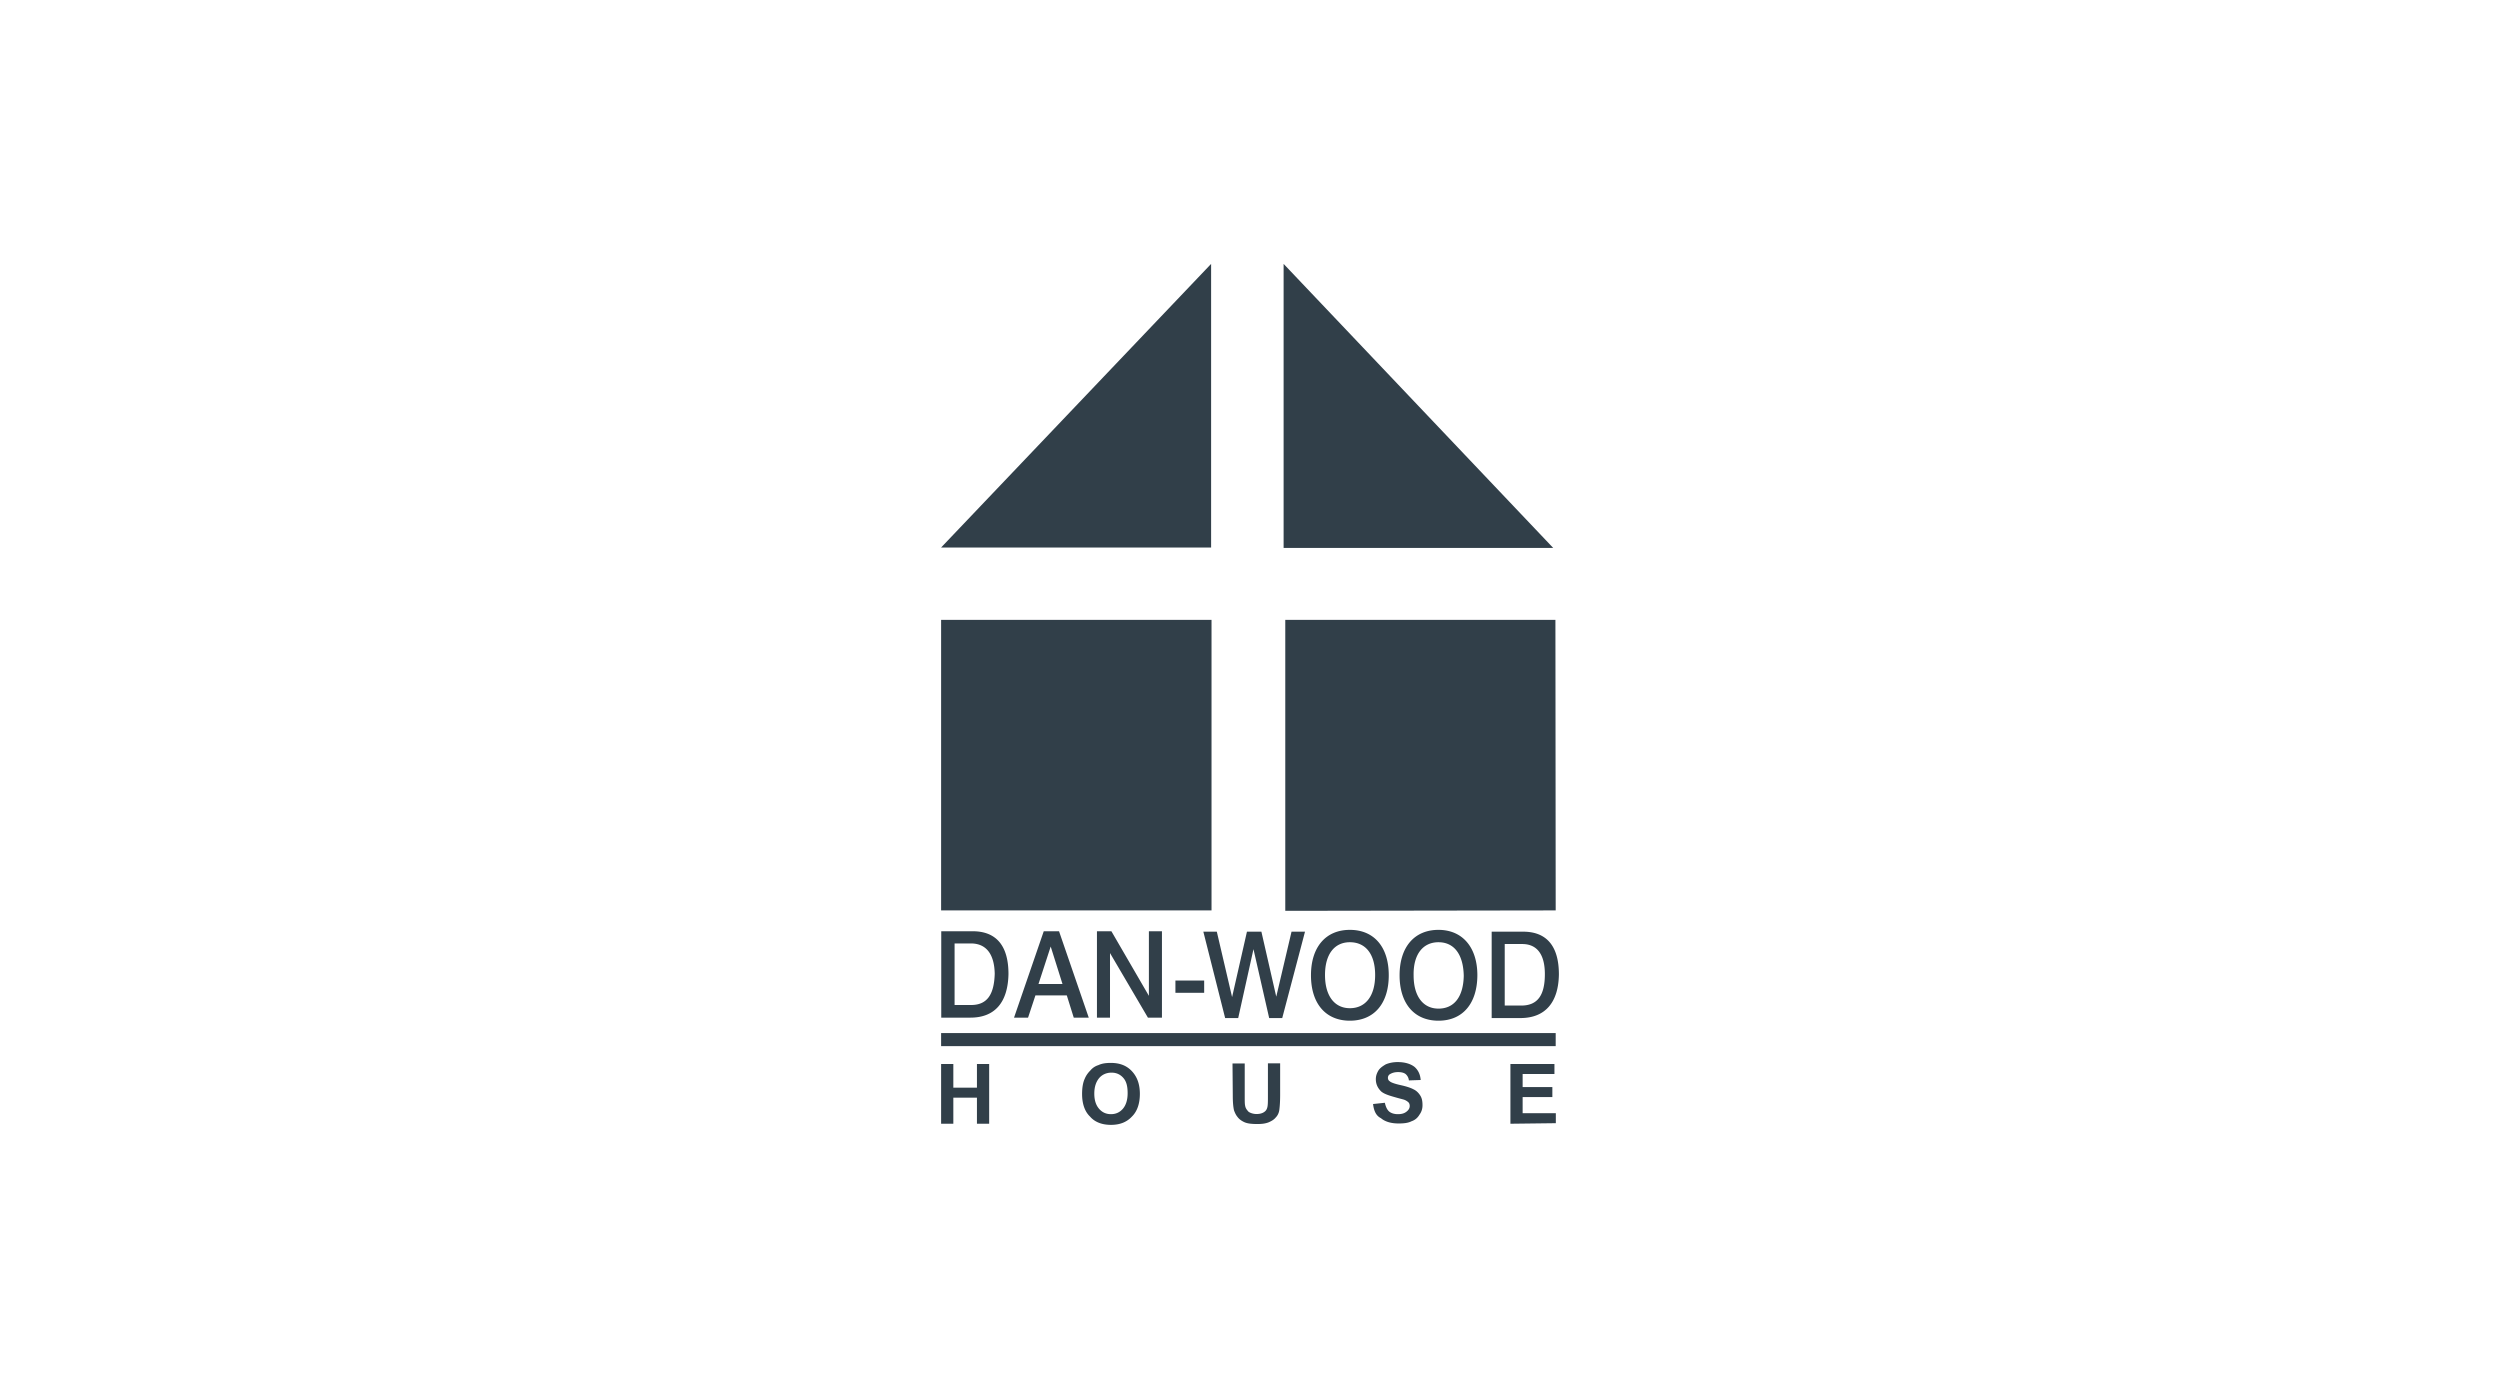<svg xmlns="http://www.w3.org/2000/svg" viewBox="0 0 180 100" style="enable-background:new 0 0 180 100" xml:space="preserve"><style>.st0{display:none}.st2{fill:#303f49}.st3,.st4,.st5{display:inline}.st4{fill:#303f49}.st5{fill-rule:evenodd;clip-rule:evenodd}.st5,.st7{fill:#313f49}</style><g id="Layer_3"><path class="st7" d="M67.76 75.32h44.25v-.94H67.76v.94zm19.48-30.69H67.76v20.92h19.47V44.63zm24.75 0H92.54v20.95l19.47-.03-.02-20.92zM87.2 19v20.42H67.76L87.2 19zm5.22 0v20.45h19.41L92.42 19zM69.87 73.27h-2.1v-6.22h2.26c1.7 0 2.58 1.04 2.58 3.08-.04 2.04-.98 3.14-2.74 3.14zm.12-5.34h-1.26v4.43h1.19c1.13 0 1.66-.72 1.7-2.26-.03-1.38-.59-2.13-1.63-2.17zm7.32 5.34-.5-1.6h-2.26l-.53 1.6h-1.01l2.14-6.22h1.1l2.14 6.22h-1.08zm-1.66-5.12-.88 2.7h1.73l-.85-2.7zm7 5.12-2.73-4.65v4.65h-.94v-6.22h1.04l2.7 4.65v-4.65h.94v6.22h-1.01zm1.98-1.79v-.88h2.07v.88h-2.07zm7.69 1.82h-.94l-1.13-4.96-1.1 4.96h-.94l-1.57-6.22h.97l1.1 4.71 1.07-4.71h1.04l1.07 4.68 1.1-4.68h.97c0 .01-1.64 6.22-1.64 6.22zm4.87.19c-1.73 0-2.8-1.22-2.8-3.27 0-2.04 1.07-3.27 2.8-3.27s2.8 1.22 2.8 3.27-1.07 3.27-2.8 3.27zm0-5.65c-1.1 0-1.79.85-1.79 2.36s.69 2.39 1.79 2.39c1.13 0 1.82-.88 1.82-2.39s-.69-2.36-1.82-2.36zm6.38 5.65c-1.73 0-2.8-1.22-2.8-3.27 0-2.04 1.07-3.27 2.8-3.27s2.8 1.26 2.8 3.27c-.01 2.05-1.07 3.27-2.8 3.27zm0-5.65c-1.1 0-1.82.85-1.79 2.39 0 1.51.69 2.39 1.79 2.39 1.13 0 1.79-.85 1.82-2.36-.03-1.54-.69-2.42-1.82-2.42zm5.9 5.46h-2.07v-6.22h2.26c1.7 0 2.58 1.04 2.58 3.08-.03 2.01-.98 3.14-2.77 3.14zm.13-5.33h-1.26v4.43h1.19c1.16 0 1.7-.72 1.7-2.26 0-1.42-.56-2.17-1.63-2.17zM67.76 80.91v-4.3h.88v1.7h1.7v-1.7h.88v4.3h-.88v-1.88h-1.7v1.88h-.88zm10.15-2.14c0-.44.06-.82.19-1.1.09-.22.22-.41.41-.6.16-.19.35-.31.57-.38.28-.13.57-.16.91-.16.63 0 1.13.19 1.51.6.38.41.57.94.57 1.63s-.19 1.26-.57 1.63c-.38.41-.88.6-1.51.6s-1.16-.19-1.51-.6c-.38-.36-.57-.93-.57-1.62zm.88-.03c0 .5.13.85.35 1.1.22.25.5.38.85.38s.63-.13.85-.38c.22-.25.35-.63.35-1.13s-.09-.85-.31-1.1-.5-.38-.85-.38-.66.13-.88.38c-.24.28-.36.66-.36 1.13zm9.95-2.17h.88v2.32c0 .38 0 .6.03.72.03.19.13.31.25.44.13.09.35.16.57.16.25 0 .44-.06.57-.16.13-.09.19-.22.22-.38s.03-.41.03-.72v-2.39h.88v2.26c0 .53-.03.88-.06 1.1s-.13.41-.25.53c-.13.16-.28.25-.5.35-.22.09-.47.13-.82.13-.41 0-.72-.03-.94-.13s-.38-.22-.5-.38c-.13-.16-.19-.31-.25-.47-.06-.25-.09-.6-.09-1.1l-.02-2.28zm10.12 2.92.85-.09c.06.28.16.5.31.63.16.13.38.19.63.19.28 0 .47-.06.63-.19.16-.13.22-.25.22-.41 0-.09-.03-.19-.09-.25a.923.923 0 0 0-.31-.19c-.09-.03-.35-.09-.69-.19-.47-.13-.79-.25-.97-.41-.25-.25-.38-.53-.38-.88 0-.22.06-.41.19-.63.13-.19.31-.31.53-.44.22-.09.5-.16.85-.16.53 0 .94.13 1.22.35.28.25.41.57.44.94l-.85.03a.692.692 0 0 0-.25-.47c-.13-.09-.31-.13-.53-.13-.25 0-.44.06-.6.16-.09.06-.13.16-.13.25s.03.19.13.25c.09.09.38.19.79.28.41.09.72.19.94.31.19.09.35.25.47.44s.16.41.16.69c0 .25-.06.47-.22.69-.13.22-.31.38-.57.47-.25.13-.57.16-.94.16-.53 0-.97-.13-1.26-.38-.35-.17-.51-.52-.57-1.02zm9.89 1.42v-4.3h3.17v.72h-2.29v.94h2.14v.72h-2.14v1.16h2.39v.72l-3.27.04z"/></g></svg>